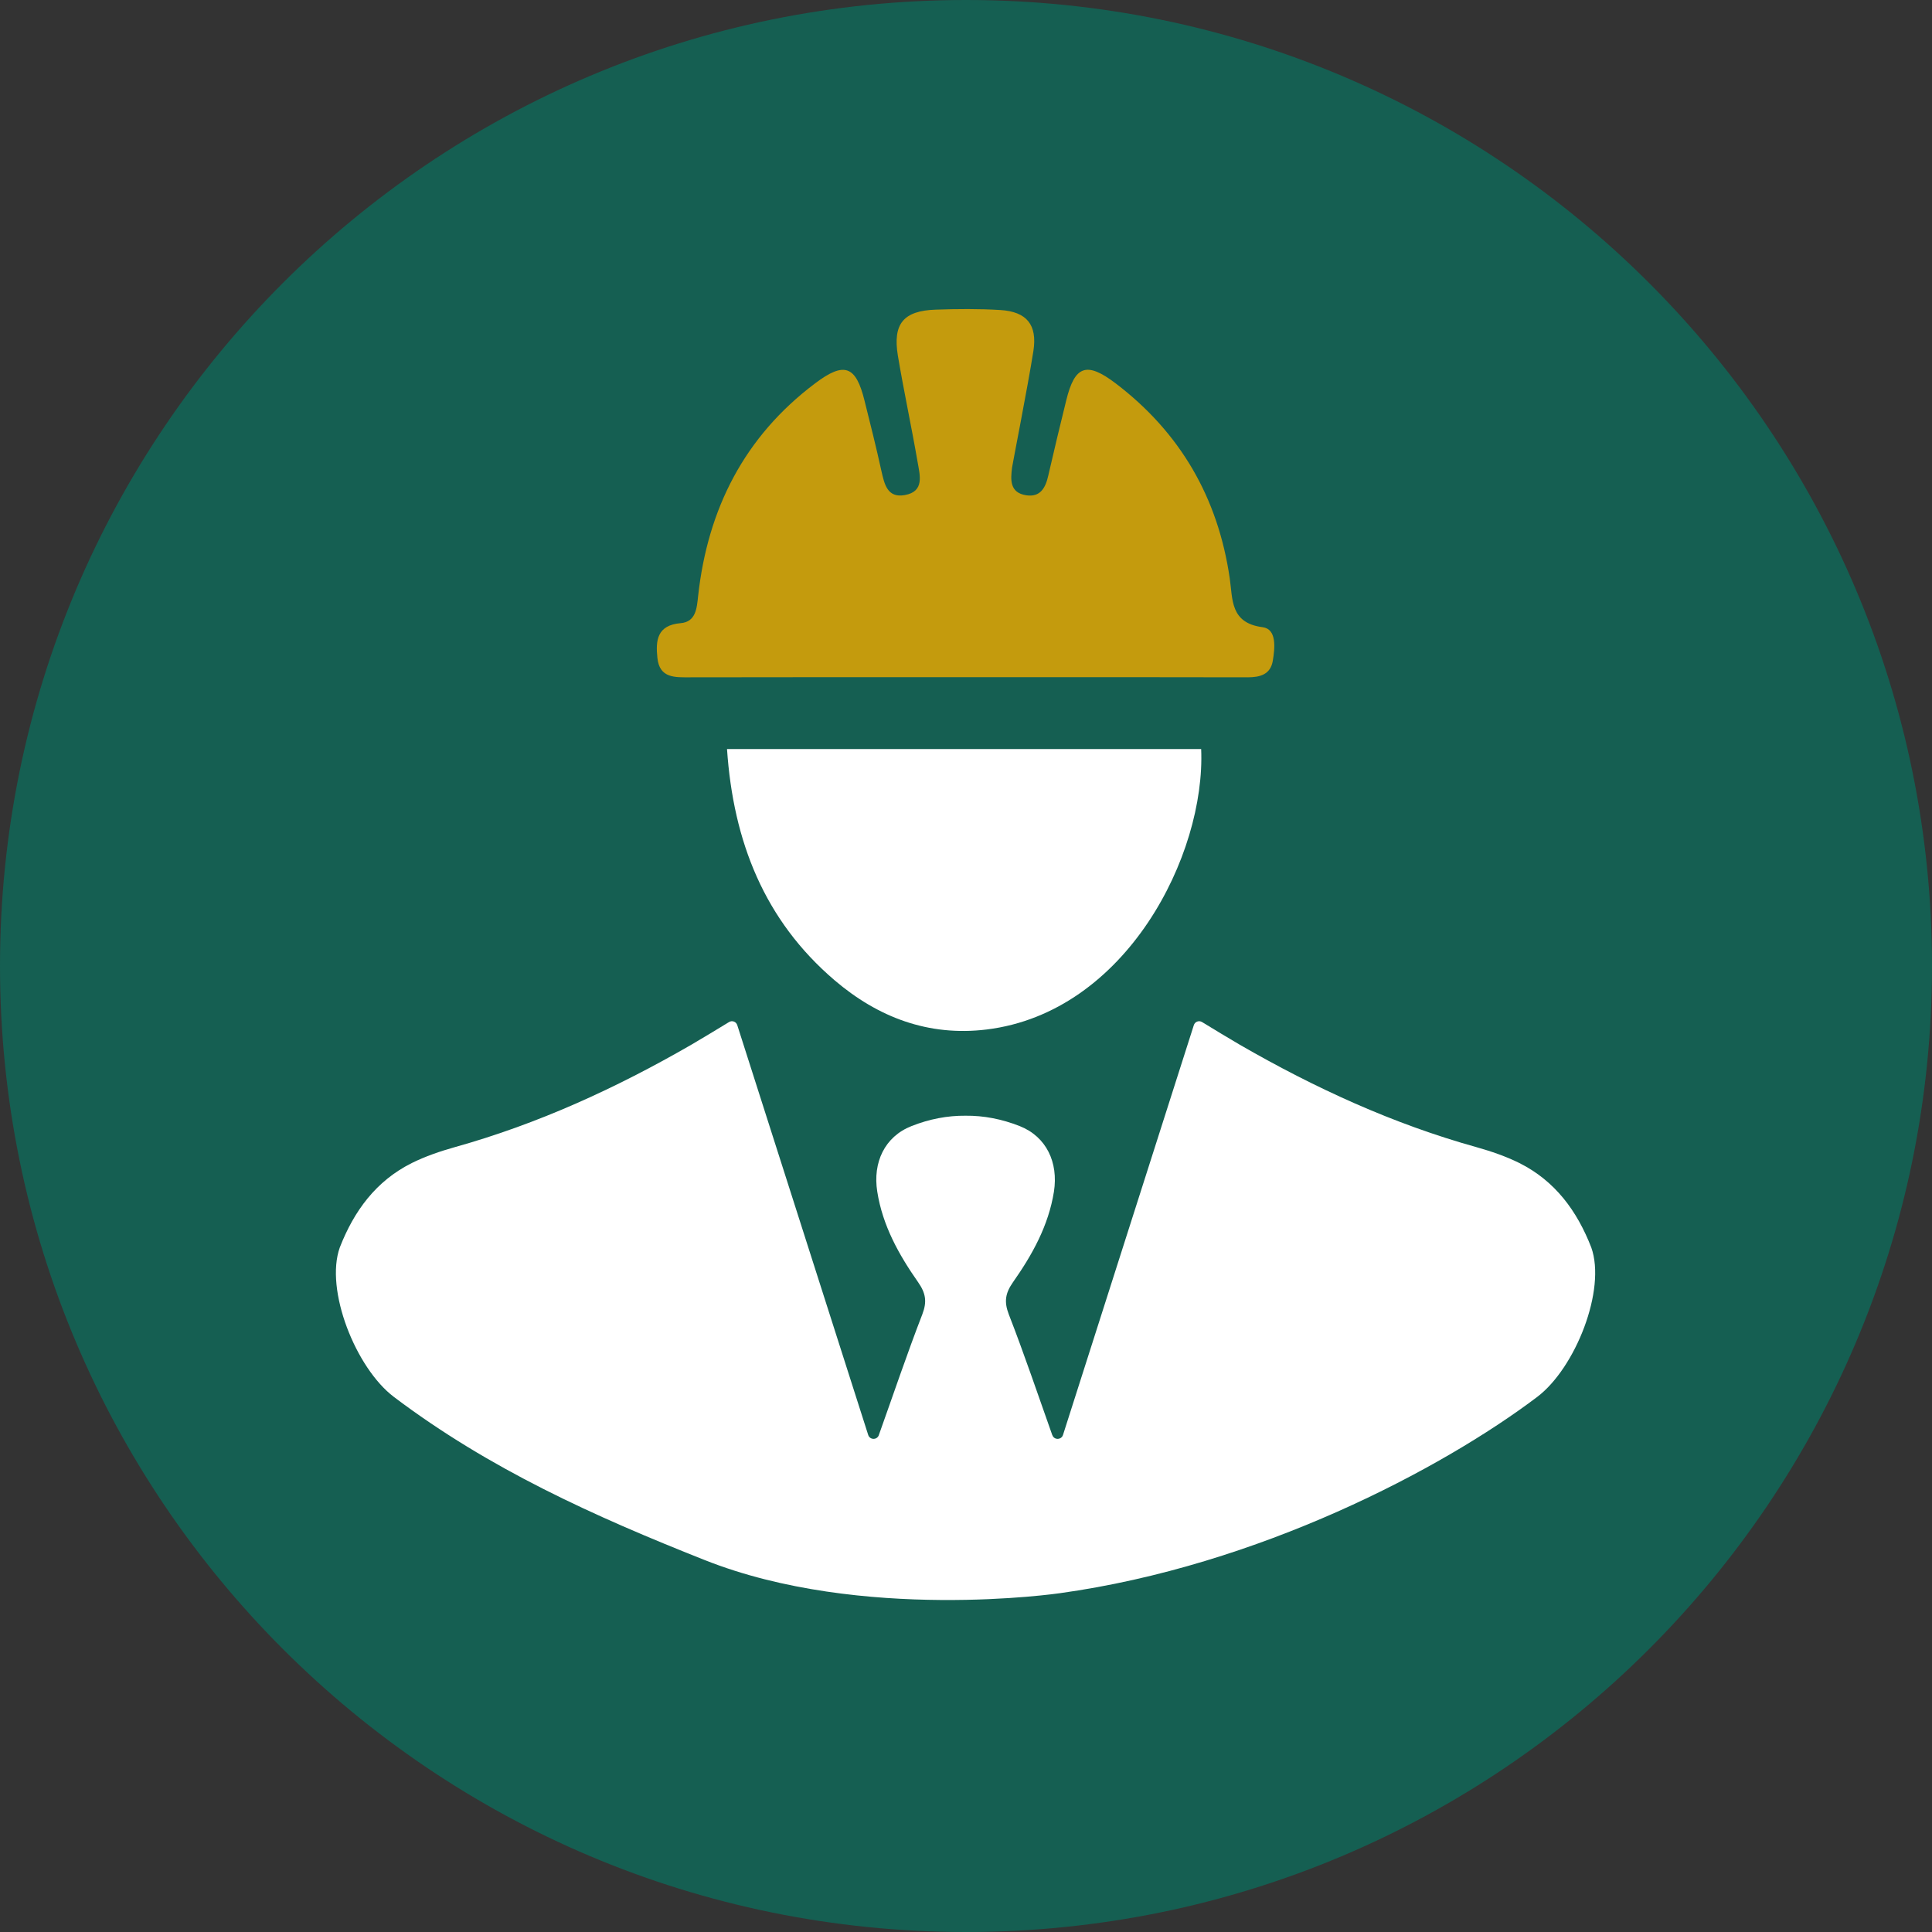 <svg xmlns="http://www.w3.org/2000/svg" xmlns:xlink="http://www.w3.org/1999/xlink" width="100" zoomAndPan="magnify" viewBox="0 0 75 75" height="100" preserveAspectRatio="xMidYMid meet" version="1.0"><rect x="0" y="0" width="75" height="75" fill="#333333" stroke="none"/><defs><clipPath id="b871fbdd8d"><path d="M 37.5 0 C 16.789 0 0 16.789 0 37.5 C 0 58.211 16.789 75 37.5 75 C 58.211 75 75 58.211 75 37.5 C 75 16.789 58.211 0 37.5 0 Z M 37.5 0 " clip-rule="nonzero"/></clipPath><clipPath id="0d091324e8"><path d="M 25 11.973 L 50 11.973 L 50 27 L 25 27 Z M 25 11.973 " clip-rule="nonzero"/></clipPath><clipPath id="6f0e8c5fb9"><path d="M 13 39 L 62 39 L 62 62.973 L 13 62.973 Z M 13 39 " clip-rule="nonzero"/></clipPath></defs><g clip-path="url(#b871fbdd8d)"><rect x="-7.5" width="90" fill="#155f52" y="-7.5" height="90" fill-opacity="1"/></g><g clip-path="url(#0d091324e8)"><path fill="#c49b0d" d="M 26.797 26.293 C 30.336 26.285 46.031 26.285 48.438 26.293 C 48.922 26.293 49.32 26.18 49.41 25.652 C 49.492 25.156 49.57 24.422 49.016 24.348 C 47.75 24.184 47.859 23.27 47.738 22.449 C 47.285 19.332 45.828 16.801 43.316 14.887 C 42.18 14.023 41.723 14.188 41.391 15.543 C 41.152 16.512 40.918 17.484 40.695 18.457 C 40.59 18.93 40.391 19.309 39.84 19.227 C 39.195 19.129 39.227 18.629 39.289 18.145 C 39.312 17.977 39.906 14.969 40.117 13.621 C 40.273 12.609 39.859 12.098 38.832 12.035 C 38 11.984 37.164 11.992 36.328 12.02 C 35.074 12.062 34.652 12.566 34.855 13.805 C 35.086 15.184 35.383 16.555 35.621 17.934 C 35.707 18.441 35.902 19.082 35.121 19.219 C 34.445 19.34 34.332 18.793 34.215 18.277 C 34.016 17.367 33.789 16.465 33.562 15.559 C 33.227 14.191 32.773 14.027 31.641 14.883 C 28.895 16.949 27.473 19.758 27.102 23.129 C 27.051 23.621 27.012 24.141 26.422 24.191 C 25.504 24.27 25.449 24.863 25.52 25.539 C 25.602 26.34 26.211 26.293 26.797 26.293 " fill-opacity="1" fill-rule="nonzero"/></g><path fill="#ffffff" d="M 32.395 38.051 C 34.078 39.488 36.039 40.242 38.301 39.965 C 43.719 39.301 46.805 33.191 46.629 29.078 C 40.539 29.078 34.445 29.078 28.223 29.078 C 28.465 32.676 29.68 35.73 32.395 38.051 " fill-opacity="1" fill-rule="nonzero"/><g clip-path="url(#6f0e8c5fb9)"><path fill="#ffffff" d="M 61.773 48.426 C 61.223 47.012 60.371 45.844 58.98 45.148 C 58.453 44.887 57.891 44.695 57.324 44.535 C 54.074 43.629 51.043 42.238 48.133 40.559 C 47.648 40.277 47.172 39.984 46.664 39.676 C 46.543 39.602 46.387 39.66 46.344 39.797 C 44.641 45.125 42.953 50.414 41.266 55.703 C 41.203 55.902 40.922 55.91 40.852 55.711 C 40.852 55.711 40.848 55.711 40.848 55.707 C 40.293 54.145 39.762 52.566 39.16 51.02 C 38.973 50.531 39.027 50.203 39.32 49.781 C 40.07 48.715 40.703 47.582 40.914 46.258 C 41.09 45.125 40.621 44.125 39.586 43.715 C 38.891 43.441 38.188 43.305 37.484 43.312 C 36.781 43.305 36.074 43.441 35.383 43.715 C 34.344 44.125 33.875 45.125 34.055 46.258 C 34.262 47.582 34.898 48.715 35.645 49.781 C 35.938 50.203 35.992 50.531 35.805 51.02 C 35.207 52.566 34.676 54.145 34.117 55.707 C 34.117 55.711 34.117 55.711 34.117 55.711 C 34.043 55.91 33.766 55.902 33.703 55.703 C 32.012 50.414 30.324 45.125 28.621 39.797 C 28.578 39.66 28.422 39.602 28.301 39.676 C 27.793 39.984 27.316 40.277 26.832 40.559 C 23.922 42.238 20.891 43.629 17.645 44.535 C 17.078 44.695 16.516 44.887 15.988 45.148 C 14.594 45.844 13.742 47.012 13.191 48.426 C 12.605 50.066 13.805 53.105 15.293 54.23 C 18.988 57.02 23.051 58.855 27.359 60.562 C 33.449 62.98 41.133 61.848 41.141 61.848 C 48.863 60.777 55.98 57.02 59.672 54.23 C 61.16 53.105 62.359 50.066 61.773 48.426 " fill-opacity="1" fill-rule="nonzero"/></g></svg>